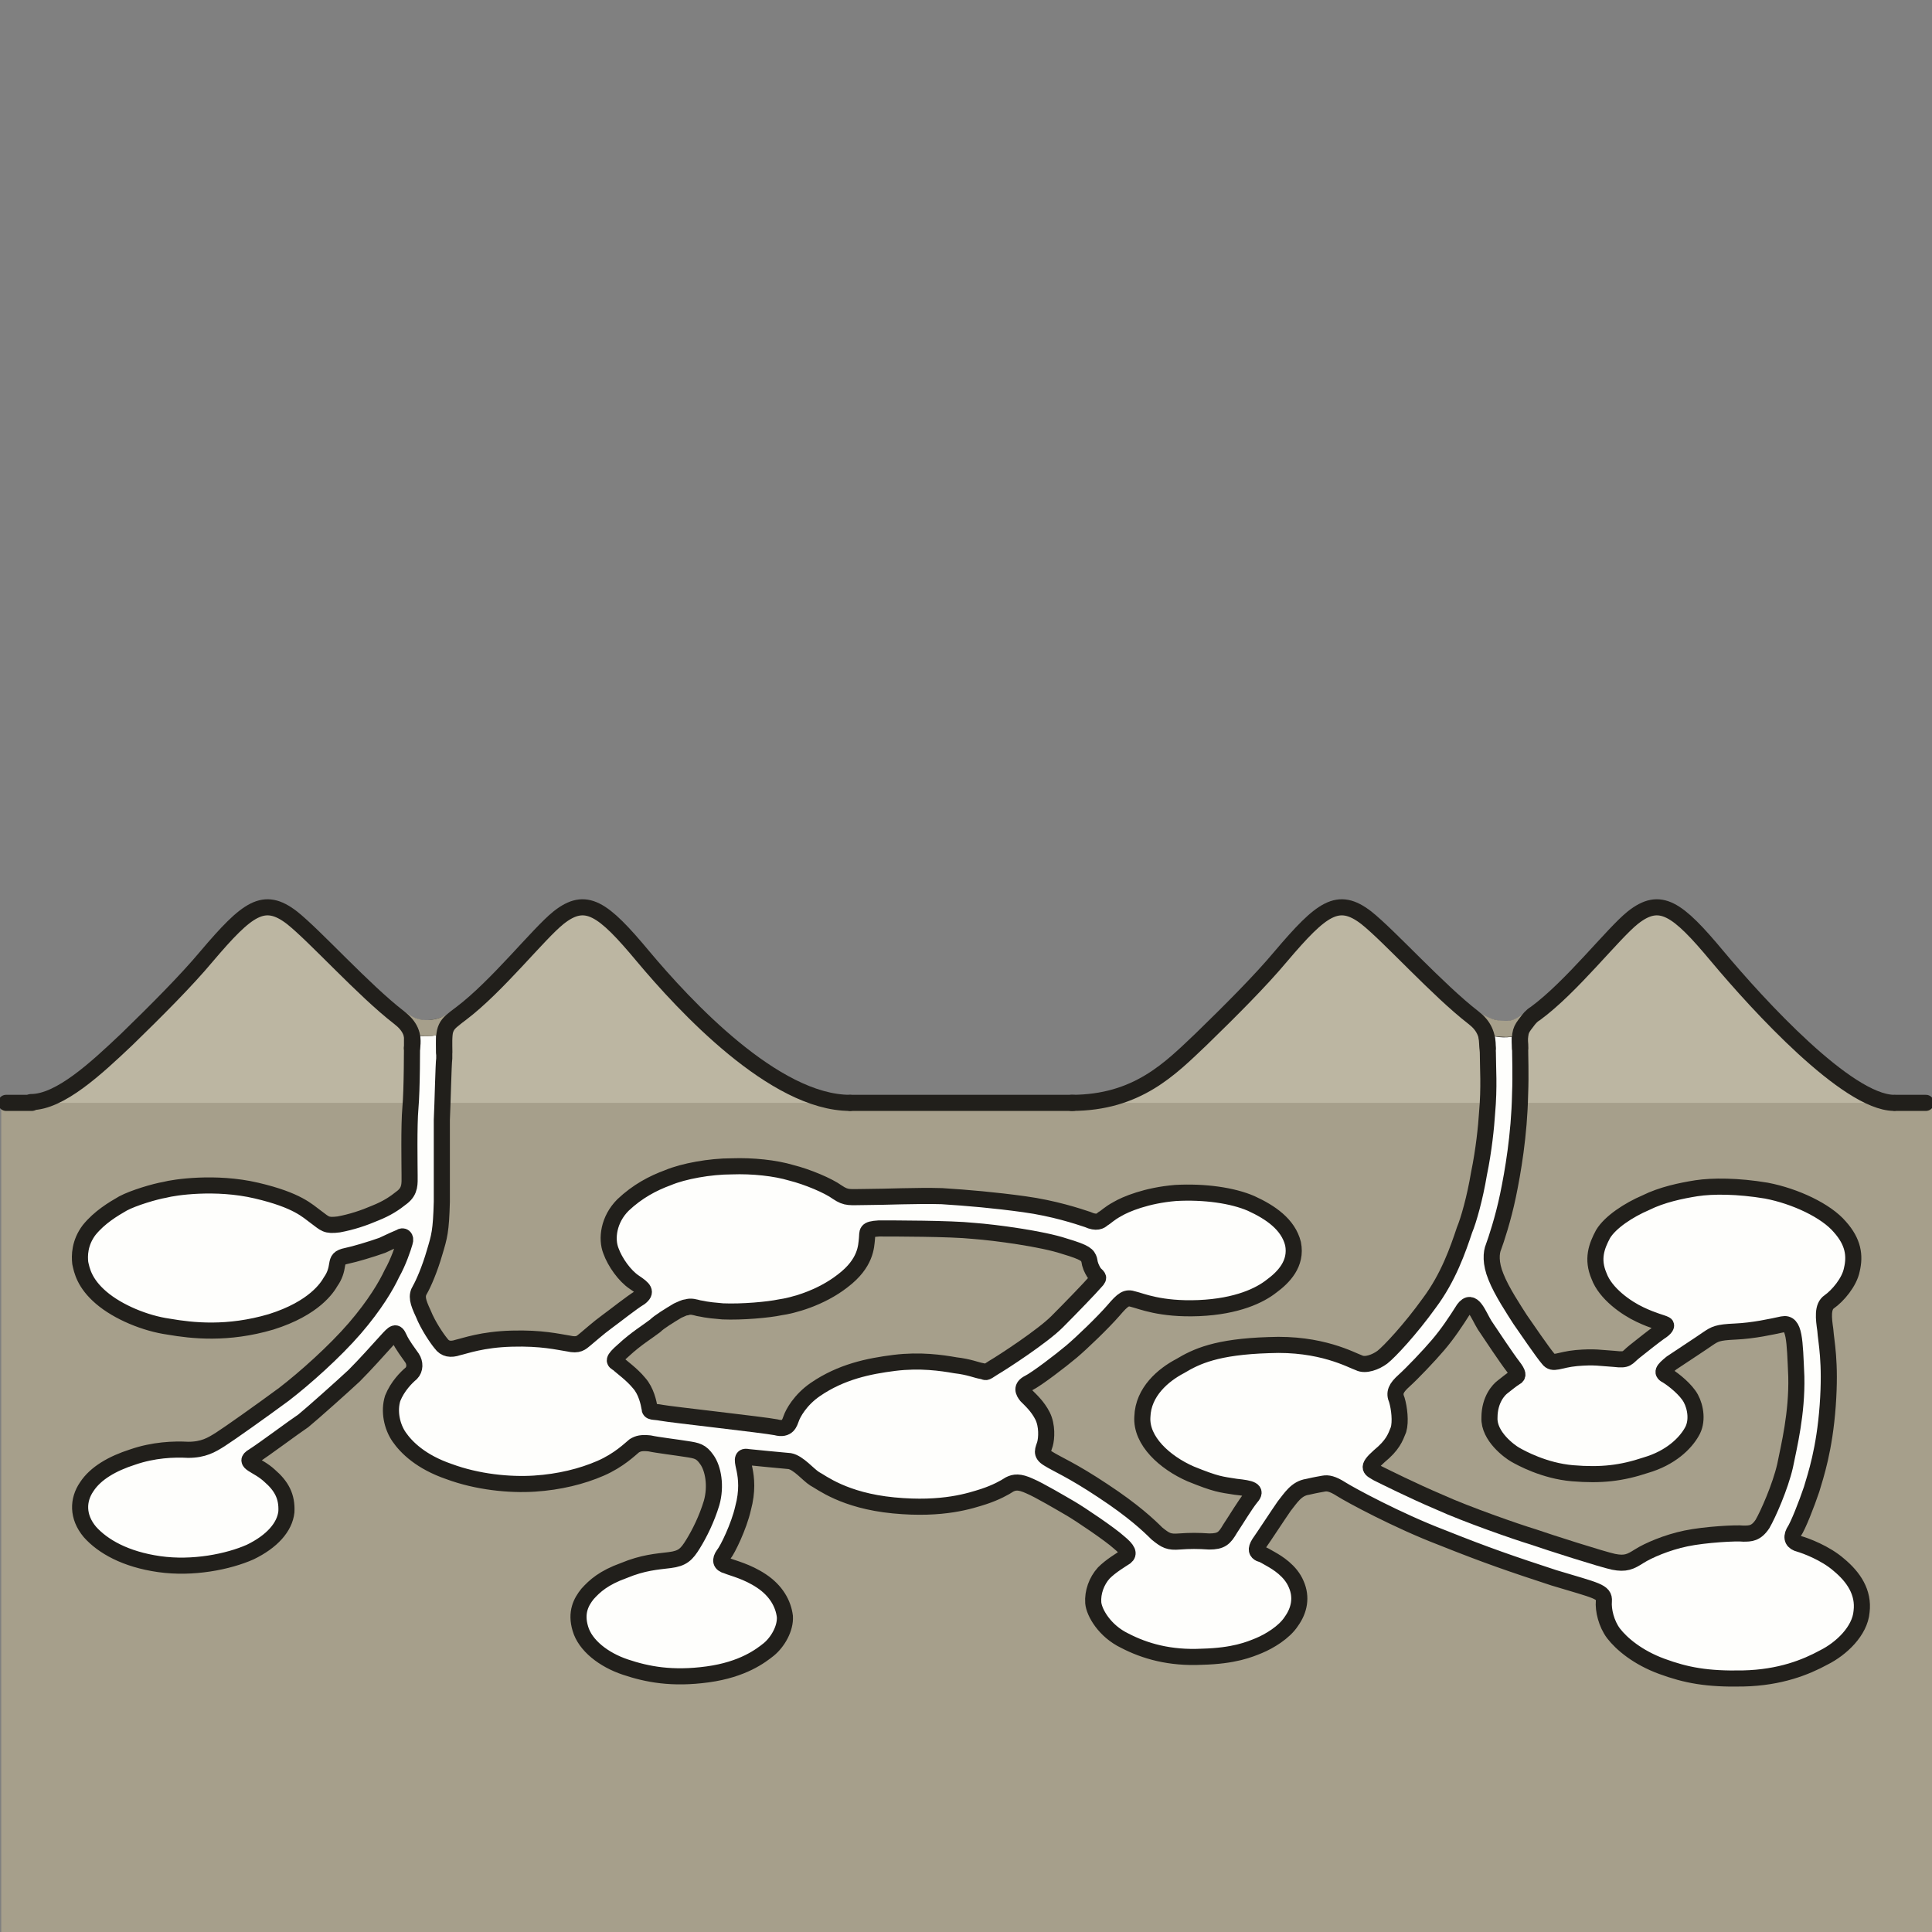 <?xml version="1.0" encoding="utf-8"?>
<!-- Generator: Adobe Illustrator 16.0.4, SVG Export Plug-In . SVG Version: 6.00 Build 0)  -->
<!DOCTYPE svg PUBLIC "-//W3C//DTD SVG 1.1//EN" "http://www.w3.org/Graphics/SVG/1.1/DTD/svg11.dtd">
<svg version="1.1" id="Ebene_1" xmlns="http://www.w3.org/2000/svg" xmlns:xlink="http://www.w3.org/1999/xlink" x="0px" y="0px"
	 width="68.031px" height="68.032px" viewBox="0 0 68.031 68.032" enable-background="new 0 0 68.031 68.032" xml:space="preserve">
<rect x="0" y="0" width="68.031" height="68.032" fill="#808080" stroke="none"/>
<rect x="0.044" y="0" fill="none" width="67.988" height="68.032"/>
<g>
	<defs>
		<rect id="SVGID_1_" y="0.001" width="68.031" height="68.031"/>
	</defs>
	<clipPath id="SVGID_2_">
		<use xlink:href="#SVGID_1_"  overflow="visible"/>
	</clipPath>
	<path clip-path="url(#SVGID_2_)" fill-rule="evenodd" clip-rule="evenodd" fill="#BCB6A2" d="M0.781,39.374
		c0.114-0.198,0.567-0.481,1.22-0.822c0.623-0.34,1.673-1.191,2.211-1.672c0.539-0.483,1.702-1.588,2.354-2.353
		c0.624-0.765,1.56-2.041,2.269-2.381c0.709-0.34,1.162-0.17,1.503,0.198c0.34,0.369,2.098,1.956,2.523,2.438
		c0.425,0.453,1.361,1.502,2.212,1.417c0.851-0.113,1.106-0.566,1.702-1.021c0.595-0.453,2.013-2.126,2.807-2.693
		c0.822-0.539,0.992-0.709,1.616-0.227c0.652,0.454,2.524,2.721,3.12,3.317c0.595,0.595,2.495,1.983,3.459,2.579
		c0.936,0.596,1.673,0.596,3.346,0.681c1.673,0.113,6.381,0.311,7.799-0.17c1.417-0.454,2.495-1.306,3.317-2.069
		c0.794-0.794,2.297-2.297,2.949-3.034c0.652-0.709,1.305-1.644,2.042-1.559s2.041,1.474,2.722,2.126
		c0.681,0.681,1.929,1.813,2.467,2.013c0.539,0.227,1.05,0.057,1.503-0.312c0.454-0.34,1.702-1.616,2.24-2.183
		c0.511-0.538,1.22-1.559,2.014-1.672c0.822-0.142,1.39,0.624,1.673,1.048c0.312,0.454,3.034,3.458,3.941,4.167
		c0.908,0.709,2.013,1.617,2.581,1.702c0.596,0.085,1.077,0,1.077,0s-2.807,0.851-3.374,0.963
		c-0.596,0.114-61.875,0.284-61.875,0.284L0.781,39.374z"/>
	
		<rect x="0.044" y="38.835" clip-path="url(#SVGID_2_)" fill-rule="evenodd" clip-rule="evenodd" fill="#A69F8B" width="68.057" height="29.196"/>
	
		<line clip-path="url(#SVGID_2_)" fill="none" stroke="#211F1B" stroke-width="0.567" stroke-linecap="round" stroke-linejoin="round" stroke-miterlimit="10" x1="29.932" y1="38.835" x2="37.787" y2="38.835"/>
	
		<line clip-path="url(#SVGID_2_)" fill="none" stroke="#211F1B" stroke-width="0.567" stroke-linecap="round" stroke-linejoin="round" stroke-miterlimit="10" x1="0.214" y1="38.835" x2="1.122" y2="38.835"/>
	
		<line clip-path="url(#SVGID_2_)" fill="none" stroke="#211F1B" stroke-width="0.567" stroke-linecap="round" stroke-linejoin="round" stroke-miterlimit="10" x1="66.739" y1="38.835" x2="67.817" y2="38.835"/>
	<path clip-path="url(#SVGID_2_)" fill-rule="evenodd" clip-rule="evenodd" fill="#FEFEFC" d="M52.391,37.049
		c0,0.539,0.057,1.219-0.028,2.153c-0.028,0.453-0.113,1.305-0.284,2.126c-0.141,0.852-0.367,1.646-0.51,1.985
		c-0.227,0.68-0.566,1.672-1.247,2.579c-0.652,0.907-1.39,1.701-1.645,1.899c-0.228,0.17-0.596,0.312-0.823,0.197
		c-0.255-0.085-1.332-0.708-3.176-0.623c-1.843,0.058-2.552,0.397-3.119,0.737c-0.596,0.312-1.305,0.907-1.333,1.786
		c-0.057,0.85,0.794,1.616,1.702,2.013c0.907,0.368,1.049,0.368,1.588,0.453c0.538,0.057,0.766,0.114,0.538,0.369
		c-0.227,0.283-0.51,0.765-0.737,1.104c-0.198,0.341-0.312,0.453-0.738,0.453c-0.396-0.027-0.679-0.027-1.048,0
		c-0.369,0.029-0.482-0.027-0.794-0.282c-0.284-0.283-0.822-0.795-1.899-1.503c-1.106-0.736-1.617-0.935-1.929-1.134
		c-0.283-0.17-0.17-0.312-0.113-0.51c0.057-0.199,0.085-0.653-0.085-0.992c-0.171-0.34-0.426-0.566-0.567-0.709
		c-0.113-0.142-0.198-0.312,0.085-0.454c0.283-0.141,1.135-0.794,1.503-1.104c0.369-0.312,1.106-1.021,1.475-1.445
		c0.34-0.397,0.454-0.482,0.709-0.397c0.255,0.057,0.936,0.368,2.297,0.312c1.361-0.058,2.155-0.454,2.552-0.766
		c0.426-0.312,0.908-0.794,0.766-1.503c-0.17-0.681-0.794-1.105-1.475-1.417c-0.651-0.283-1.645-0.426-2.665-0.368
		c-1.021,0.085-1.758,0.396-2.042,0.565c-0.312,0.17-0.396,0.284-0.51,0.342c-0.086,0.085-0.228,0.17-0.539,0.027
		c-0.341-0.114-1.191-0.396-2.24-0.539c-1.021-0.141-1.985-0.226-2.893-0.283c-0.878-0.027-2.013,0.029-2.637,0.029
		c-0.624,0-0.709,0.057-1.049-0.17c-0.312-0.228-1.049-0.539-1.616-0.681c-0.568-0.17-1.362-0.255-2.099-0.228
		c-0.766,0-1.701,0.17-2.24,0.397c-0.539,0.198-1.077,0.481-1.588,0.964c-0.51,0.51-0.595,1.19-0.425,1.616
		c0.142,0.396,0.482,0.878,0.822,1.104c0.34,0.228,0.454,0.34,0.199,0.539c-0.284,0.169-0.851,0.624-1.163,0.851
		s-0.624,0.51-0.766,0.624c-0.142,0.112-0.227,0.227-0.595,0.142c-0.369-0.057-0.936-0.199-1.985-0.17
		c-1.049,0.028-1.645,0.255-1.9,0.311c-0.255,0.085-0.454,0.058-0.596-0.141c-0.141-0.17-0.453-0.624-0.623-1.049
		c-0.199-0.426-0.256-0.624-0.114-0.852c0.114-0.197,0.34-0.709,0.511-1.303c0.17-0.568,0.226-0.738,0.255-1.787V39.43
		c0.028-0.538,0.057-1.985,0.085-2.154v-1.19c-0.397,0.142-0.823,0.17-1.134,0.027c0,0.852,0,2.24-0.057,2.893
		c-0.057,0.623-0.029,2.068-0.029,2.381c0,0.283,0.029,0.539-0.255,0.766c-0.283,0.227-0.539,0.396-0.964,0.566
		c-0.397,0.171-0.822,0.312-1.276,0.396c-0.453,0.058-0.482-0.027-0.794-0.255c-0.312-0.227-0.652-0.595-2.098-0.935
		c-1.447-0.341-2.921-0.114-3.233-0.028c-0.34,0.056-1.106,0.283-1.474,0.481c-0.341,0.197-0.823,0.481-1.191,0.936
		c-0.341,0.453-0.341,0.907-0.312,1.162c0.056,0.255,0.141,0.709,0.737,1.219c0.595,0.51,1.559,0.907,2.382,1.021
		c0.822,0.142,2.07,0.282,3.601-0.17c1.532-0.481,1.985-1.22,2.098-1.417c0.142-0.199,0.199-0.397,0.228-0.597
		c0.028-0.17,0.056-0.254,0.34-0.311c0.283-0.058,0.85-0.228,1.247-0.369c0.369-0.17,0.482-0.227,0.624-0.283
		c0.114-0.085,0.227,0,0.17,0.169c-0.056,0.199-0.227,0.709-0.453,1.106c-0.199,0.426-0.596,1.104-1.305,1.928
		c-0.709,0.822-1.758,1.757-2.495,2.324c-0.766,0.566-1.928,1.39-2.24,1.588s-0.596,0.368-1.135,0.368
		c-0.51-0.028-1.219,0-1.956,0.255c-0.709,0.227-1.305,0.567-1.617,1.049c-0.311,0.454-0.34,1.048,0.114,1.588
		c0.454,0.509,1.248,0.963,2.438,1.133c1.191,0.17,2.439-0.085,3.205-0.424c0.766-0.37,1.219-0.879,1.276-1.418
		c0.028-0.539-0.17-0.908-0.596-1.275c-0.425-0.396-0.964-0.453-0.567-0.682c0.397-0.254,1.418-1.02,1.759-1.247
		c0.311-0.254,1.36-1.189,1.786-1.586c0.397-0.397,0.851-0.908,1.134-1.219c0.284-0.313,0.34-0.369,0.454-0.114
		c0.113,0.255,0.34,0.539,0.454,0.708c0.113,0.17,0.113,0.398-0.029,0.54c-0.17,0.142-0.482,0.453-0.652,0.878
		c-0.142,0.454-0.028,0.992,0.227,1.361c0.255,0.368,0.765,0.879,1.758,1.219c0.993,0.368,2.127,0.481,3.006,0.424
		c0.879-0.056,1.673-0.255,2.325-0.538c0.652-0.282,1.049-0.68,1.191-0.794c0.142-0.085,0.255-0.112,0.539-0.085
		c0.255,0.058,0.964,0.143,1.304,0.199c0.369,0.056,0.511,0.085,0.709,0.369c0.227,0.311,0.34,0.934,0.171,1.53
		c-0.171,0.566-0.426,1.077-0.653,1.444c-0.227,0.369-0.368,0.512-0.822,0.568c-0.454,0.056-0.936,0.085-1.617,0.368
		c-0.708,0.255-1.02,0.539-1.276,0.822c-0.227,0.282-0.425,0.651-0.255,1.219c0.17,0.596,0.823,1.104,1.588,1.359
		c0.766,0.257,1.645,0.427,2.892,0.257c1.248-0.17,1.872-0.652,2.156-0.879c0.312-0.256,0.595-0.737,0.567-1.162
		c-0.057-0.454-0.312-0.907-0.823-1.247c-0.51-0.341-1.02-0.454-1.219-0.539c-0.227-0.058-0.255-0.198-0.113-0.397
		c0.141-0.169,0.538-0.992,0.68-1.616c0.17-0.623,0.114-1.076,0.057-1.359c-0.057-0.283-0.142-0.511,0.113-0.454
		c0.256,0.028,1.163,0.114,1.475,0.142c0.312,0.058,0.652,0.482,0.879,0.623c0.227,0.114,1.021,0.767,2.779,0.937
		c1.758,0.17,2.722-0.17,3.176-0.312c0.426-0.141,0.737-0.312,0.907-0.425c0.17-0.085,0.341-0.114,0.709,0.056
		c0.341,0.144,1.106,0.597,1.446,0.794c0.34,0.199,1.39,0.907,1.701,1.191c0.312,0.256,0.369,0.397,0.228,0.51
		c-0.171,0.114-0.512,0.312-0.766,0.567c-0.256,0.284-0.397,0.681-0.37,1.049c0.029,0.34,0.398,0.992,1.107,1.333
		c0.708,0.368,1.588,0.623,2.722,0.566c1.135-0.028,1.673-0.255,2.014-0.396c0.34-0.142,0.879-0.455,1.134-0.851
		c0.284-0.396,0.369-0.852,0.17-1.305c-0.198-0.481-0.68-0.765-0.879-0.879c-0.198-0.112-0.283-0.17-0.396-0.197
		c-0.113-0.057-0.17-0.142-0.028-0.369c0.142-0.198,0.681-1.021,0.879-1.305c0.227-0.282,0.425-0.623,0.822-0.68
		c0.369-0.085,0.426-0.085,0.567-0.114c0.142-0.027,0.312,0,0.624,0.2c0.312,0.198,1.984,1.105,3.544,1.7
		c1.56,0.624,2.468,0.935,3.941,1.417c1.503,0.454,1.787,0.482,1.759,0.822c-0.028,0.312,0.085,0.794,0.34,1.134
		c0.284,0.369,0.851,0.85,1.702,1.162c0.851,0.312,1.588,0.454,2.863,0.426c1.305-0.029,2.212-0.398,2.836-0.738
		c0.624-0.311,1.276-0.935,1.333-1.614c0.085-0.681-0.284-1.221-0.794-1.645c-0.482-0.425-1.191-0.681-1.39-0.738
		c-0.227-0.056-0.312-0.197-0.198-0.424c0.142-0.199,0.452-0.993,0.623-1.502c0.143-0.482,0.454-1.39,0.567-2.949
		c0.113-1.559-0.057-2.238-0.085-2.665c-0.057-0.396-0.113-0.821,0.142-0.991c0.284-0.198,0.709-0.681,0.794-1.135
		c0.114-0.48,0.057-0.964-0.425-1.502c-0.482-0.566-1.56-1.077-2.581-1.274c-1.021-0.171-1.899-0.171-2.467-0.085
		c-0.539,0.085-1.219,0.227-1.786,0.51c-0.596,0.255-1.248,0.68-1.503,1.104c-0.228,0.426-0.397,0.88-0.142,1.475
		c0.227,0.624,0.964,1.135,1.446,1.36c0.481,0.228,0.766,0.283,0.879,0.341c0.085,0.027,0.028,0.142-0.199,0.282
		c-0.198,0.143-0.595,0.454-0.879,0.682c-0.283,0.226-0.227,0.311-0.709,0.255c-0.481-0.029-0.682-0.085-1.332-0.029
		c-0.624,0.058-0.823,0.255-0.993,0.029c-0.198-0.228-0.794-1.106-0.992-1.389c-0.198-0.312-0.652-0.992-0.851-1.503
		c-0.198-0.481-0.17-0.85-0.085-1.05c0.085-0.226,0.34-0.99,0.51-1.812c0.171-0.822,0.397-2.126,0.426-3.572
		c0.028-0.708,0-1.304,0-1.757c-0.028-0.256,0-0.539,0.113-0.681c-0.028,0-0.228,0.085-0.228,0.085
		c-0.312,0.112-0.651,0.085-0.878,0c-0.028,0-0.228-0.058-0.256-0.058C52.362,36.368,52.362,36.766,52.391,37.049"/>
	
		<path clip-path="url(#SVGID_2_)" fill="none" stroke="#211F1B" stroke-width="0.567" stroke-linecap="round" stroke-linejoin="round" stroke-miterlimit="10" d="
		M52.391,37.049c0,0.539,0.057,1.219-0.028,2.153c-0.028,0.453-0.113,1.305-0.284,2.126c-0.141,0.852-0.367,1.646-0.51,1.985
		c-0.227,0.68-0.566,1.672-1.247,2.579c-0.652,0.907-1.39,1.701-1.645,1.899c-0.228,0.17-0.596,0.312-0.823,0.197
		c-0.255-0.085-1.332-0.708-3.176-0.623c-1.843,0.058-2.552,0.397-3.119,0.737c-0.596,0.312-1.305,0.907-1.333,1.786
		c-0.057,0.85,0.794,1.616,1.702,2.013c0.907,0.368,1.049,0.368,1.588,0.453c0.538,0.057,0.766,0.114,0.538,0.369
		c-0.227,0.283-0.51,0.765-0.737,1.104c-0.198,0.341-0.312,0.453-0.738,0.453c-0.396-0.027-0.679-0.027-1.048,0
		c-0.369,0.029-0.482-0.027-0.794-0.282c-0.284-0.283-0.822-0.795-1.899-1.503c-1.106-0.736-1.617-0.935-1.929-1.134
		c-0.283-0.17-0.17-0.312-0.113-0.51c0.057-0.199,0.085-0.653-0.085-0.992c-0.171-0.34-0.426-0.566-0.567-0.709
		c-0.113-0.142-0.198-0.312,0.085-0.454c0.283-0.141,1.135-0.794,1.503-1.104c0.369-0.312,1.106-1.021,1.475-1.445
		c0.34-0.397,0.454-0.482,0.709-0.397c0.255,0.057,0.936,0.368,2.297,0.312c1.361-0.058,2.155-0.454,2.552-0.766
		c0.426-0.312,0.908-0.794,0.766-1.503c-0.17-0.681-0.794-1.105-1.475-1.417c-0.651-0.283-1.645-0.426-2.665-0.368
		c-1.021,0.085-1.758,0.396-2.042,0.565c-0.312,0.17-0.396,0.284-0.51,0.342c-0.086,0.085-0.228,0.17-0.539,0.027
		c-0.341-0.114-1.191-0.396-2.24-0.539c-1.021-0.141-1.985-0.226-2.893-0.283c-0.878-0.027-2.013,0.029-2.637,0.029
		c-0.624,0-0.709,0.057-1.049-0.17c-0.312-0.228-1.049-0.539-1.616-0.681c-0.568-0.17-1.362-0.255-2.099-0.228
		c-0.766,0-1.701,0.17-2.24,0.397c-0.539,0.198-1.077,0.481-1.588,0.964c-0.51,0.51-0.595,1.19-0.425,1.616
		c0.142,0.396,0.482,0.878,0.822,1.104c0.34,0.228,0.454,0.34,0.199,0.539c-0.284,0.169-0.851,0.624-1.163,0.851
		s-0.624,0.51-0.766,0.624c-0.142,0.112-0.227,0.227-0.595,0.142c-0.369-0.057-0.936-0.199-1.985-0.17
		c-1.049,0.028-1.645,0.255-1.9,0.311c-0.255,0.085-0.454,0.058-0.596-0.141c-0.141-0.17-0.453-0.624-0.623-1.049
		c-0.199-0.426-0.256-0.624-0.114-0.852c0.114-0.197,0.34-0.709,0.511-1.303c0.17-0.568,0.226-0.738,0.255-1.787V39.43
		c0.028-0.538,0.057-1.985,0.085-2.154v-1.19c-0.397,0.142-0.823,0.17-1.134,0.027c0,0.852,0,2.24-0.057,2.893
		c-0.057,0.623-0.029,2.068-0.029,2.381c0,0.283,0.029,0.539-0.255,0.766c-0.283,0.227-0.539,0.396-0.964,0.566
		c-0.397,0.171-0.822,0.312-1.276,0.396c-0.453,0.058-0.482-0.027-0.794-0.255c-0.312-0.227-0.652-0.595-2.098-0.935
		c-1.447-0.341-2.921-0.114-3.233-0.028c-0.34,0.056-1.106,0.283-1.474,0.481c-0.341,0.197-0.823,0.481-1.191,0.936
		c-0.341,0.453-0.341,0.907-0.312,1.162c0.056,0.255,0.141,0.709,0.737,1.219c0.595,0.51,1.559,0.907,2.382,1.021
		c0.822,0.142,2.07,0.282,3.601-0.17c1.532-0.481,1.985-1.22,2.098-1.417c0.142-0.199,0.199-0.397,0.228-0.597
		c0.028-0.17,0.056-0.254,0.34-0.311c0.283-0.058,0.85-0.228,1.247-0.369c0.369-0.17,0.482-0.227,0.624-0.283
		c0.114-0.085,0.227,0,0.17,0.169c-0.056,0.199-0.227,0.709-0.453,1.106c-0.199,0.426-0.596,1.104-1.305,1.928
		c-0.709,0.822-1.758,1.757-2.495,2.324c-0.766,0.566-1.928,1.39-2.24,1.588s-0.596,0.368-1.135,0.368
		c-0.51-0.028-1.219,0-1.956,0.255c-0.709,0.227-1.305,0.567-1.617,1.049c-0.311,0.454-0.34,1.048,0.114,1.588
		c0.454,0.509,1.248,0.963,2.438,1.133c1.191,0.17,2.439-0.085,3.205-0.424c0.766-0.37,1.219-0.879,1.276-1.418
		c0.028-0.539-0.17-0.908-0.596-1.275c-0.425-0.396-0.964-0.453-0.567-0.682c0.397-0.254,1.418-1.02,1.759-1.247
		c0.311-0.254,1.36-1.189,1.786-1.586c0.397-0.397,0.851-0.908,1.134-1.219c0.284-0.313,0.34-0.369,0.454-0.114
		c0.113,0.255,0.34,0.539,0.454,0.708c0.113,0.17,0.113,0.398-0.029,0.54c-0.17,0.142-0.482,0.453-0.652,0.878
		c-0.142,0.454-0.028,0.992,0.227,1.361c0.255,0.368,0.765,0.879,1.758,1.219c0.993,0.368,2.127,0.481,3.006,0.424
		c0.879-0.056,1.673-0.255,2.325-0.538c0.652-0.282,1.049-0.68,1.191-0.794c0.142-0.085,0.255-0.112,0.539-0.085
		c0.255,0.058,0.964,0.143,1.304,0.199c0.369,0.056,0.511,0.085,0.709,0.369c0.227,0.311,0.34,0.934,0.171,1.53
		c-0.171,0.566-0.426,1.077-0.653,1.444c-0.227,0.369-0.368,0.512-0.822,0.568c-0.454,0.056-0.936,0.085-1.617,0.368
		c-0.708,0.255-1.02,0.539-1.276,0.822c-0.227,0.282-0.425,0.651-0.255,1.219c0.17,0.596,0.823,1.104,1.588,1.359
		c0.766,0.257,1.645,0.427,2.892,0.257c1.248-0.17,1.872-0.652,2.156-0.879c0.312-0.256,0.595-0.737,0.567-1.162
		c-0.057-0.454-0.312-0.907-0.823-1.247c-0.51-0.341-1.02-0.454-1.219-0.539c-0.227-0.058-0.255-0.198-0.113-0.397
		c0.141-0.169,0.538-0.992,0.68-1.616c0.17-0.623,0.114-1.076,0.057-1.359c-0.057-0.283-0.142-0.511,0.113-0.454
		c0.256,0.028,1.163,0.114,1.475,0.142c0.312,0.058,0.652,0.482,0.879,0.623c0.227,0.114,1.021,0.767,2.779,0.937
		c1.758,0.17,2.722-0.17,3.176-0.312c0.426-0.141,0.737-0.312,0.907-0.425c0.17-0.085,0.341-0.114,0.709,0.056
		c0.341,0.144,1.106,0.597,1.446,0.794c0.34,0.199,1.39,0.907,1.701,1.191c0.312,0.256,0.369,0.397,0.228,0.51
		c-0.171,0.114-0.512,0.312-0.766,0.567c-0.256,0.284-0.397,0.681-0.37,1.049c0.029,0.34,0.398,0.992,1.107,1.333
		c0.708,0.368,1.588,0.623,2.722,0.566c1.135-0.028,1.673-0.255,2.014-0.396c0.34-0.142,0.879-0.455,1.134-0.851
		c0.284-0.396,0.369-0.852,0.17-1.305c-0.198-0.481-0.68-0.765-0.879-0.879c-0.198-0.112-0.283-0.17-0.396-0.197
		c-0.113-0.057-0.17-0.142-0.028-0.369c0.142-0.198,0.681-1.021,0.879-1.305c0.227-0.282,0.425-0.623,0.822-0.68
		c0.369-0.085,0.426-0.085,0.567-0.114c0.142-0.027,0.312,0,0.624,0.2c0.312,0.198,1.984,1.105,3.544,1.7
		c1.56,0.624,2.468,0.935,3.941,1.417c1.503,0.454,1.787,0.482,1.759,0.822c-0.028,0.312,0.085,0.794,0.34,1.134
		c0.284,0.369,0.851,0.85,1.702,1.162c0.851,0.312,1.588,0.454,2.863,0.426c1.305-0.029,2.212-0.398,2.836-0.738
		c0.624-0.311,1.276-0.935,1.333-1.614c0.085-0.681-0.284-1.221-0.794-1.645c-0.482-0.425-1.191-0.681-1.39-0.738
		c-0.227-0.056-0.312-0.197-0.198-0.424c0.142-0.199,0.452-0.993,0.623-1.502c0.143-0.482,0.454-1.39,0.567-2.949
		c0.113-1.559-0.057-2.238-0.085-2.665c-0.057-0.396-0.113-0.821,0.142-0.991c0.284-0.198,0.709-0.681,0.794-1.135
		c0.114-0.48,0.057-0.964-0.425-1.502c-0.482-0.566-1.56-1.077-2.581-1.274c-1.021-0.171-1.899-0.171-2.467-0.085
		c-0.539,0.085-1.219,0.227-1.786,0.51c-0.596,0.255-1.248,0.68-1.503,1.104c-0.228,0.426-0.397,0.88-0.142,1.475
		c0.227,0.624,0.964,1.135,1.446,1.36c0.481,0.228,0.766,0.283,0.879,0.341c0.085,0.027,0.028,0.142-0.199,0.282
		c-0.198,0.143-0.595,0.454-0.879,0.682c-0.283,0.226-0.227,0.311-0.709,0.255c-0.481-0.029-0.682-0.085-1.332-0.029
		c-0.624,0.058-0.823,0.255-0.993,0.029c-0.198-0.228-0.794-1.106-0.992-1.389c-0.198-0.312-0.652-0.992-0.851-1.503
		c-0.198-0.481-0.17-0.85-0.085-1.05c0.085-0.226,0.34-0.99,0.51-1.812c0.171-0.822,0.397-2.126,0.426-3.572
		c0.028-0.708,0-1.304,0-1.757c-0.028-0.256,0-0.539,0.113-0.681c-0.028,0-0.228,0.085-0.228,0.085
		c-0.312,0.112-0.651,0.085-0.878,0c-0.028,0-0.228-0.058-0.256-0.058C52.362,36.368,52.362,36.766,52.391,37.049z"/>
	<path clip-path="url(#SVGID_2_)" fill-rule="evenodd" clip-rule="evenodd" fill="#A69F8B" d="M23.07,46.687
		c-0.255,0.197-0.68,0.454-1.106,0.851c-0.425,0.368-0.34,0.396-0.198,0.481c0.113,0.112,0.482,0.369,0.737,0.681
		c0.255,0.283,0.34,0.709,0.369,0.879c0,0.17,0.141,0.113,0.425,0.17c0.284,0.057,3.601,0.424,4.027,0.509
		c0.425,0.115,0.482-0.17,0.538-0.311c0.057-0.17,0.312-0.652,0.851-1.021c0.908-0.622,1.872-0.821,2.779-0.935
		c0.908-0.114,1.673,0,2.155,0.085c0.483,0.056,0.737,0.171,0.908,0.199c0.198,0.028,0.085,0.113,0.425-0.114
		c0.34-0.199,1.73-1.105,2.24-1.616c0.511-0.51,1.191-1.218,1.361-1.417c0.17-0.17,0.057-0.17-0.057-0.312
		c-0.085-0.143-0.142-0.255-0.17-0.453c-0.057-0.17-0.113-0.255-0.879-0.483c-0.766-0.255-2.41-0.48-3.205-0.538
		c-0.794-0.085-2.807-0.085-3.318-0.085c-0.482,0.029-0.397,0.114-0.425,0.368C30.5,43.879,30.5,44.476,29.677,45.1
		c-0.794,0.623-1.786,0.878-2.211,0.935c-0.397,0.086-1.333,0.171-2.014,0.142c-0.68-0.056-0.652-0.085-0.851-0.112
		c-0.113-0.029-0.283-0.086-0.425-0.029c-0.085,0-0.17,0.057-0.312,0.114C23.581,46.319,23.212,46.544,23.07,46.687"/>
	
		<path clip-path="url(#SVGID_2_)" fill="none" stroke="#211F1B" stroke-width="0.567" stroke-linecap="round" stroke-linejoin="round" stroke-miterlimit="10" d="
		M23.07,46.687c-0.255,0.197-0.68,0.454-1.106,0.851c-0.425,0.368-0.34,0.396-0.198,0.481c0.113,0.112,0.482,0.369,0.737,0.681
		c0.255,0.283,0.34,0.709,0.369,0.879c0,0.17,0.141,0.113,0.425,0.17c0.284,0.057,3.601,0.424,4.027,0.509
		c0.425,0.115,0.482-0.17,0.538-0.311c0.057-0.17,0.312-0.652,0.851-1.021c0.908-0.622,1.872-0.821,2.779-0.935
		c0.908-0.114,1.673,0,2.155,0.085c0.483,0.056,0.737,0.171,0.908,0.199c0.198,0.028,0.085,0.113,0.425-0.114
		c0.34-0.199,1.73-1.105,2.24-1.616c0.511-0.51,1.191-1.218,1.361-1.417c0.17-0.17,0.057-0.17-0.057-0.312
		c-0.085-0.143-0.142-0.255-0.17-0.453c-0.057-0.17-0.113-0.255-0.879-0.483c-0.766-0.255-2.41-0.48-3.205-0.538
		c-0.794-0.085-2.807-0.085-3.318-0.085c-0.482,0.029-0.397,0.114-0.425,0.368C30.5,43.879,30.5,44.476,29.677,45.1
		c-0.794,0.623-1.786,0.878-2.211,0.935c-0.397,0.086-1.333,0.171-2.014,0.142c-0.68-0.056-0.652-0.085-0.851-0.112
		c-0.113-0.029-0.283-0.086-0.425-0.029c-0.085,0-0.17,0.057-0.312,0.114C23.581,46.319,23.212,46.544,23.07,46.687z"/>
	<path clip-path="url(#SVGID_2_)" fill-rule="evenodd" clip-rule="evenodd" fill="#A69F8B" d="M50.633,47.368
		c-0.312,0.368-0.907,0.992-1.19,1.247c-0.284,0.255-0.369,0.425-0.256,0.681c0.085,0.283,0.142,0.764,0.057,1.049
		c-0.113,0.283-0.198,0.538-0.681,0.935c-0.481,0.426-0.284,0.454-0.057,0.596c0.228,0.113,1.248,0.624,2.184,1.02
		c0.936,0.426,2.723,1.05,3.29,1.22c0.566,0.197,2.438,0.794,2.835,0.879c0.426,0.085,0.596,0,0.907-0.198
		c0.312-0.198,0.965-0.483,1.646-0.624c0.681-0.142,1.786-0.199,2.013-0.17c0.256,0,0.454,0,0.681-0.34
		c0.198-0.341,0.624-1.306,0.794-2.041c0.142-0.709,0.426-1.843,0.397-3.147c-0.057-1.303-0.057-1.927-0.482-1.842
		c-0.396,0.085-1.021,0.226-1.673,0.255c-0.624,0.028-0.709,0.085-0.964,0.255c-0.284,0.199-0.938,0.623-1.276,0.851
		c-0.312,0.256-0.37,0.341-0.142,0.454c0.227,0.142,0.652,0.481,0.822,0.794c0.17,0.312,0.255,0.82,0.028,1.19
		c-0.227,0.396-0.737,0.906-1.616,1.162c-0.851,0.283-1.56,0.368-2.581,0.283c-0.992-0.085-1.814-0.539-2.013-0.653
		c-0.199-0.112-0.937-0.65-0.908-1.303c0-0.652,0.341-0.992,0.454-1.077s0.312-0.255,0.454-0.34
		c0.113-0.057,0.113-0.142-0.085-0.398c-0.2-0.255-0.766-1.104-0.993-1.444c-0.227-0.368-0.425-0.992-0.737-0.566
		C51.257,46.545,50.974,46.97,50.633,47.368"/>
	
		<path clip-path="url(#SVGID_2_)" fill="none" stroke="#211F1B" stroke-width="0.567" stroke-linecap="round" stroke-linejoin="round" stroke-miterlimit="10" d="
		M50.633,47.368c-0.312,0.368-0.907,0.992-1.19,1.247c-0.284,0.255-0.369,0.425-0.256,0.681c0.085,0.283,0.142,0.764,0.057,1.049
		c-0.113,0.283-0.198,0.538-0.681,0.935c-0.481,0.426-0.284,0.454-0.057,0.596c0.228,0.113,1.248,0.624,2.184,1.02
		c0.936,0.426,2.723,1.05,3.29,1.22c0.566,0.197,2.438,0.794,2.835,0.879c0.426,0.085,0.596,0,0.907-0.198
		c0.312-0.198,0.965-0.483,1.646-0.624c0.681-0.142,1.786-0.199,2.013-0.17c0.256,0,0.454,0,0.681-0.34
		c0.198-0.341,0.624-1.306,0.794-2.041c0.142-0.709,0.426-1.843,0.397-3.147c-0.057-1.303-0.057-1.927-0.482-1.842
		c-0.396,0.085-1.021,0.226-1.673,0.255c-0.624,0.028-0.709,0.085-0.964,0.255c-0.284,0.199-0.938,0.623-1.276,0.851
		c-0.312,0.256-0.37,0.341-0.142,0.454c0.227,0.142,0.652,0.481,0.822,0.794c0.17,0.312,0.255,0.82,0.028,1.19
		c-0.227,0.396-0.737,0.906-1.616,1.162c-0.851,0.283-1.56,0.368-2.581,0.283c-0.992-0.085-1.814-0.539-2.013-0.653
		c-0.199-0.112-0.937-0.65-0.908-1.303c0-0.652,0.341-0.992,0.454-1.077s0.312-0.255,0.454-0.34
		c0.113-0.057,0.113-0.142-0.085-0.398c-0.2-0.255-0.766-1.104-0.993-1.444c-0.227-0.368-0.425-0.992-0.737-0.566
		C51.257,46.545,50.974,46.97,50.633,47.368z"/>
	
		<path clip-path="url(#SVGID_2_)" fill="none" stroke="#A69F8B" stroke-width="0.567" stroke-linecap="round" stroke-linejoin="round" stroke-miterlimit="10" d="
		M14.223,35.944c0.482,0.368,1.219,0.34,1.787-0.058"/>
	
		<path clip-path="url(#SVGID_2_)" fill="none" stroke="#A69F8B" stroke-width="0.567" stroke-linecap="round" stroke-linejoin="round" stroke-miterlimit="10" d="
		M52.022,35.944c0.283,0.17,0.596,0.283,0.907,0.283c0.284,0.028,0.567-0.057,0.851-0.283"/>
	
		<path clip-path="url(#SVGID_2_)" fill="none" stroke="#211F1B" stroke-width="0.567" stroke-linecap="round" stroke-linejoin="round" stroke-miterlimit="10" d="
		M1.093,38.807c1.021,0,2.297-1.19,3.375-2.211c1.021-0.992,2.098-2.07,2.807-2.92c1.446-1.701,2.013-2.126,3.006-1.361
		c0.822,0.652,2.523,2.552,3.771,3.515c0.369,0.284,0.539,0.596,0.454,1.078"/>
	
		<path clip-path="url(#SVGID_2_)" fill="none" stroke="#211F1B" stroke-width="0.567" stroke-linecap="round" stroke-linejoin="round" stroke-miterlimit="10" d="
		M29.932,38.835c-2.666,0-5.841-3.432-7.288-5.159c-1.418-1.701-2.013-2.126-2.977-1.361c-0.709,0.567-2.155,2.41-3.431,3.374
		c-0.567,0.424-0.624,0.453-0.596,1.36"/>
	
		<path clip-path="url(#SVGID_2_)" fill="none" stroke="#211F1B" stroke-width="0.567" stroke-linecap="round" stroke-linejoin="round" stroke-miterlimit="10" d="
		M37.73,38.835c2.325,0,3.488-1.219,4.565-2.239c1.021-0.992,2.099-2.07,2.808-2.92c1.446-1.701,2.013-2.126,3.006-1.361
		c0.822,0.652,2.523,2.551,3.771,3.515c0.368,0.282,0.51,0.595,0.51,1.077"/>
	
		<path clip-path="url(#SVGID_2_)" fill="none" stroke="#211F1B" stroke-width="0.567" stroke-linecap="round" stroke-linejoin="round" stroke-miterlimit="10" d="
		M66.683,38.835c-1.646-0.028-4.764-3.432-6.21-5.159c-1.418-1.701-2.014-2.126-2.979-1.361c-0.708,0.567-2.154,2.438-3.43,3.374
		c-0.143,0.084-0.228,0.198-0.312,0.312c-0.198,0.255-0.255,0.34-0.227,0.907"/>
</g>
</svg>
